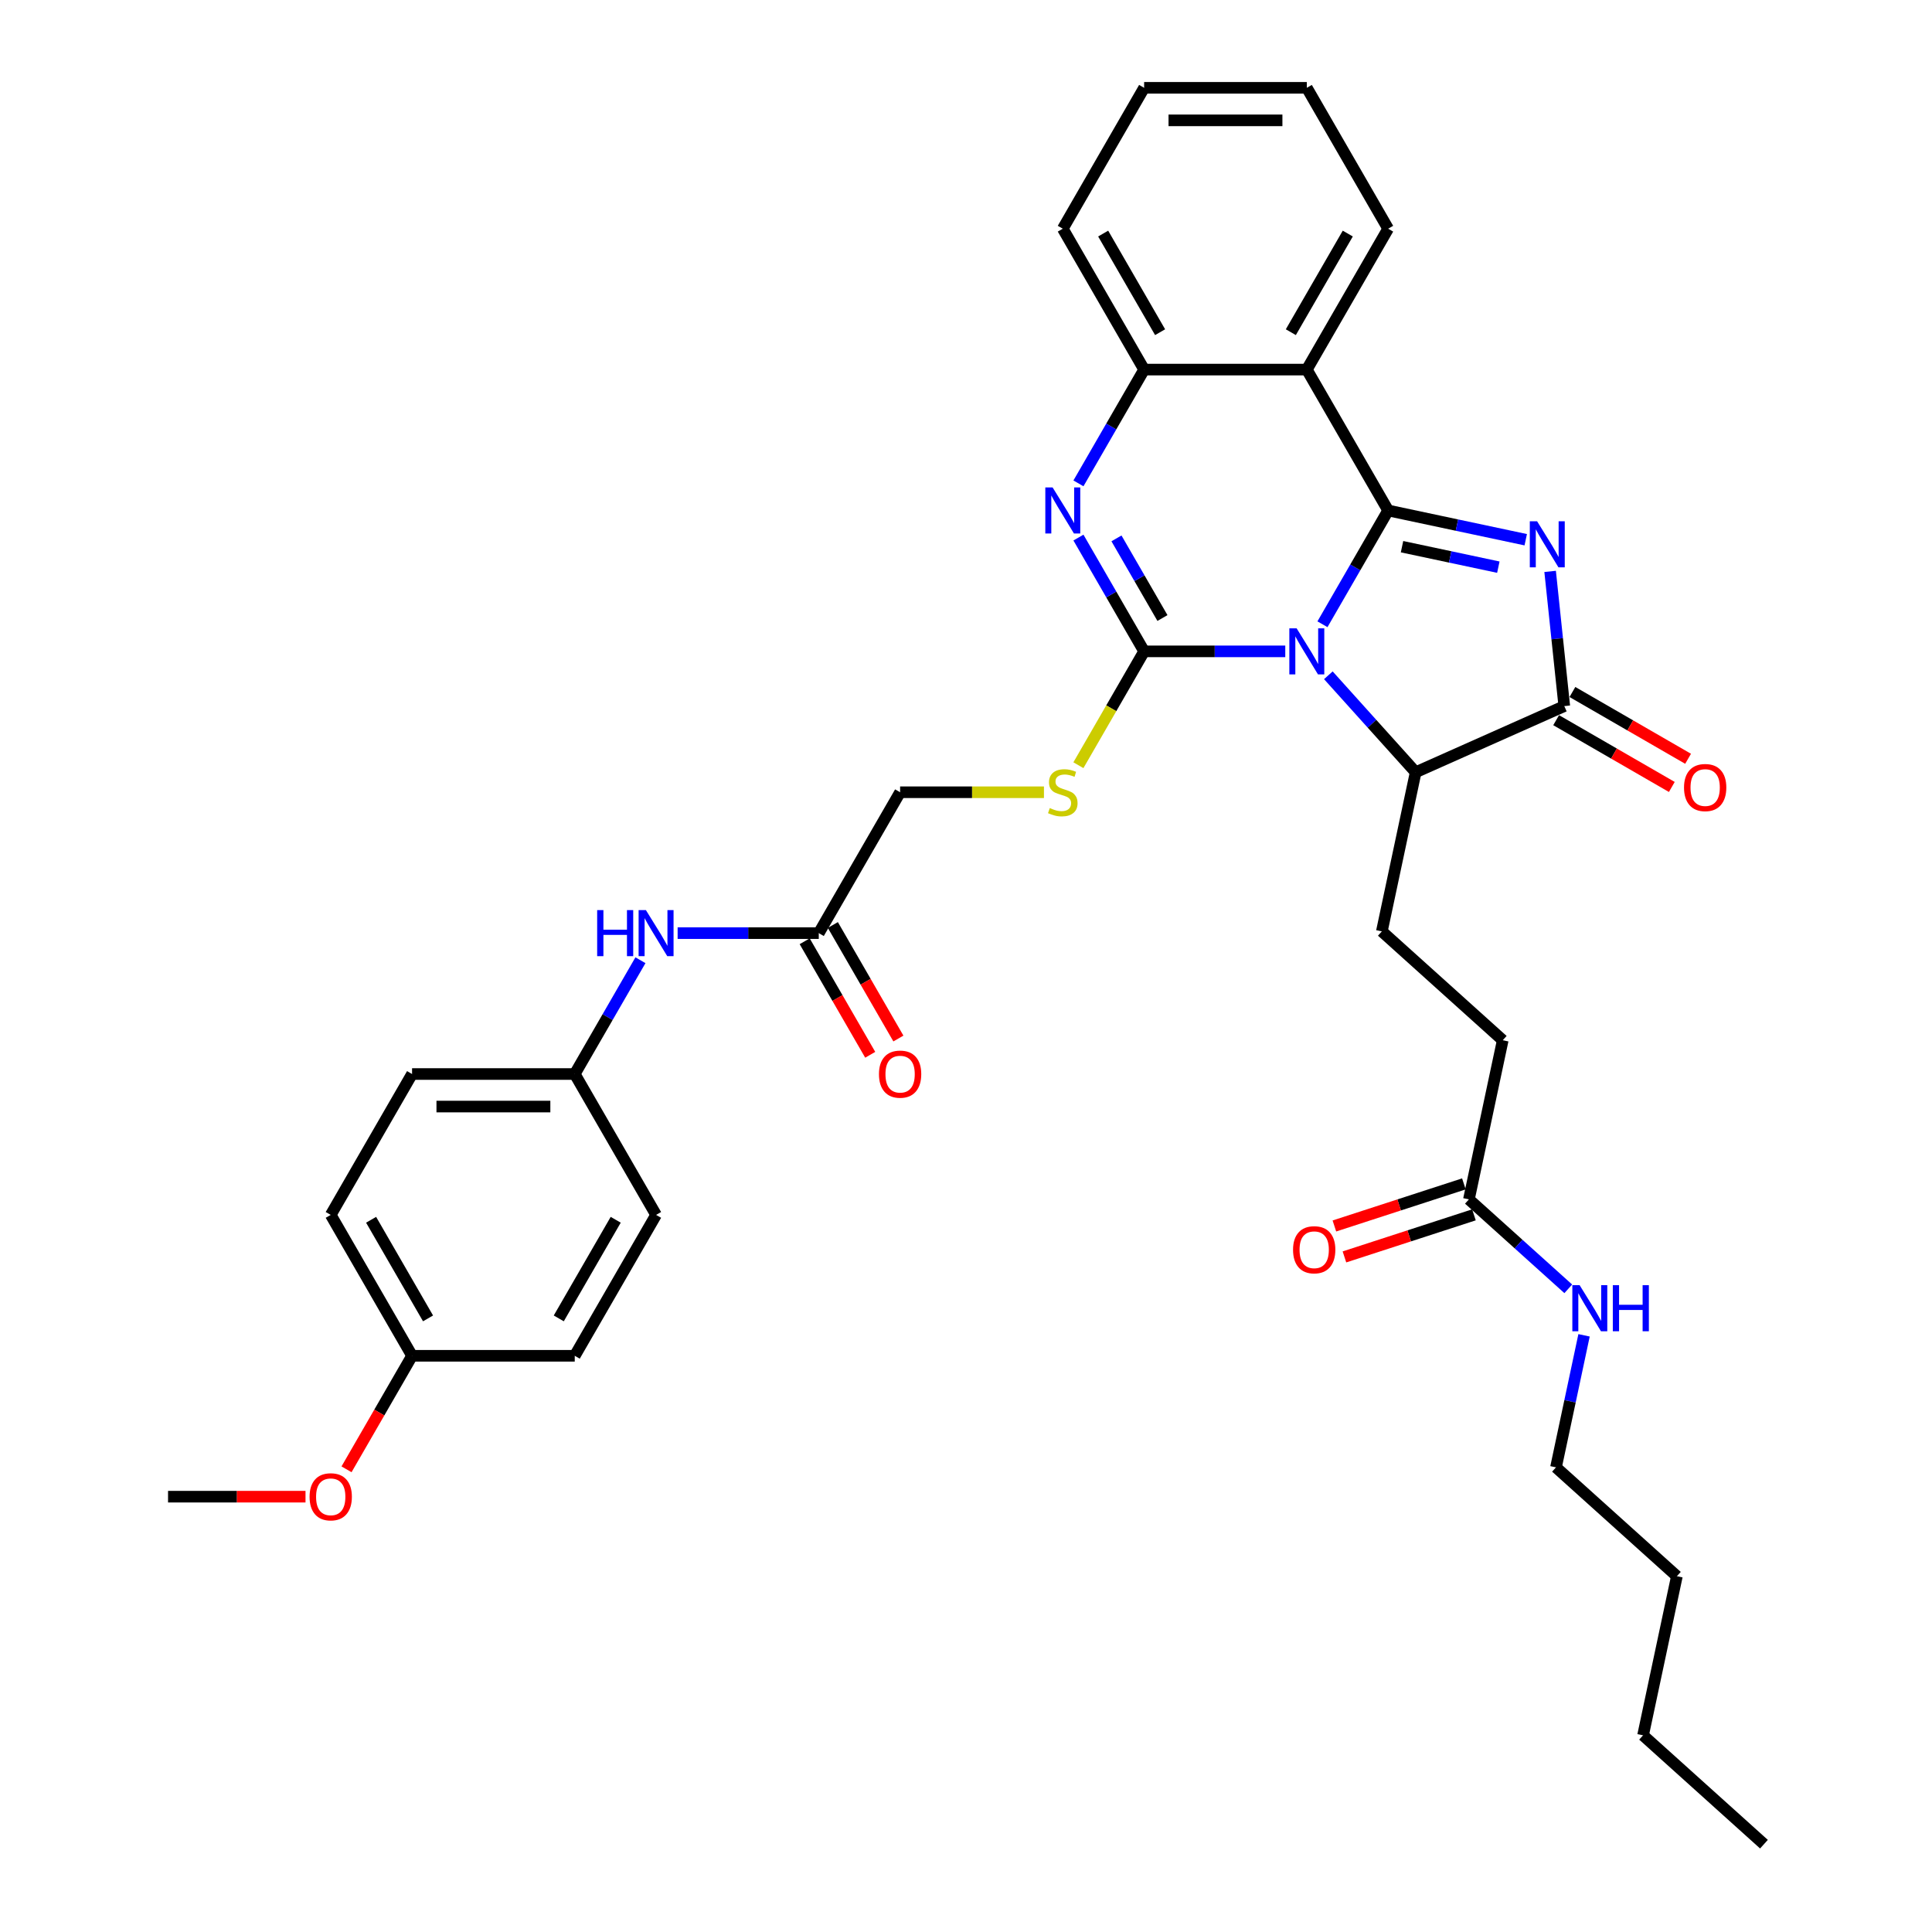 <?xml version='1.0' encoding='iso-8859-1'?>
<svg version='1.1' baseProfile='full'
              xmlns='http://www.w3.org/2000/svg'
                      xmlns:rdkit='http://www.rdkit.org/xml'
                      xmlns:xlink='http://www.w3.org/1999/xlink'
                  xml:space='preserve'
width='1000px' height='1000px' viewBox='0 0 1000 1000'>
<!-- END OF HEADER -->
<rect style='opacity:1.0;fill:#FFFFFF;stroke:none' width='1000' height='1000' x='0' y='0'> </rect>
<path class='bond-0' d='M 684.503,323.116 L 701.504,293.669' style='fill:none;fill-rule:evenodd;stroke:#0000FF;stroke-width:6px;stroke-linecap:butt;stroke-linejoin:miter;stroke-opacity:1' />
<path class='bond-0' d='M 701.504,293.669 L 718.505,264.222' style='fill:none;fill-rule:evenodd;stroke:#000000;stroke-width:6px;stroke-linecap:butt;stroke-linejoin:miter;stroke-opacity:1' />
<path class='bond-1' d='M 665.255,337.144 L 628.728,337.144' style='fill:none;fill-rule:evenodd;stroke:#0000FF;stroke-width:6px;stroke-linecap:butt;stroke-linejoin:miter;stroke-opacity:1' />
<path class='bond-1' d='M 628.728,337.144 L 592.2,337.144' style='fill:none;fill-rule:evenodd;stroke:#000000;stroke-width:6px;stroke-linecap:butt;stroke-linejoin:miter;stroke-opacity:1' />
<path class='bond-6' d='M 687.552,349.526 L 710.149,374.622' style='fill:none;fill-rule:evenodd;stroke:#0000FF;stroke-width:6px;stroke-linecap:butt;stroke-linejoin:miter;stroke-opacity:1' />
<path class='bond-6' d='M 710.149,374.622 L 732.747,399.719' style='fill:none;fill-rule:evenodd;stroke:#000000;stroke-width:6px;stroke-linecap:butt;stroke-linejoin:miter;stroke-opacity:1' />
<path class='bond-2' d='M 718.505,264.222 L 754.113,271.79' style='fill:none;fill-rule:evenodd;stroke:#000000;stroke-width:6px;stroke-linecap:butt;stroke-linejoin:miter;stroke-opacity:1' />
<path class='bond-2' d='M 754.113,271.79 L 789.72,279.359' style='fill:none;fill-rule:evenodd;stroke:#0000FF;stroke-width:6px;stroke-linecap:butt;stroke-linejoin:miter;stroke-opacity:1' />
<path class='bond-2' d='M 725.686,282.965 L 750.611,288.263' style='fill:none;fill-rule:evenodd;stroke:#000000;stroke-width:6px;stroke-linecap:butt;stroke-linejoin:miter;stroke-opacity:1' />
<path class='bond-2' d='M 750.611,288.263 L 775.537,293.561' style='fill:none;fill-rule:evenodd;stroke:#0000FF;stroke-width:6px;stroke-linecap:butt;stroke-linejoin:miter;stroke-opacity:1' />
<path class='bond-5' d='M 718.505,264.222 L 676.404,191.299' style='fill:none;fill-rule:evenodd;stroke:#000000;stroke-width:6px;stroke-linecap:butt;stroke-linejoin:miter;stroke-opacity:1' />
<path class='bond-3' d='M 592.2,337.144 L 575.199,307.697' style='fill:none;fill-rule:evenodd;stroke:#000000;stroke-width:6px;stroke-linecap:butt;stroke-linejoin:miter;stroke-opacity:1' />
<path class='bond-3' d='M 575.199,307.697 L 558.198,278.25' style='fill:none;fill-rule:evenodd;stroke:#0000FF;stroke-width:6px;stroke-linecap:butt;stroke-linejoin:miter;stroke-opacity:1' />
<path class='bond-3' d='M 601.684,319.889 L 589.783,299.277' style='fill:none;fill-rule:evenodd;stroke:#000000;stroke-width:6px;stroke-linecap:butt;stroke-linejoin:miter;stroke-opacity:1' />
<path class='bond-3' d='M 589.783,299.277 L 577.882,278.664' style='fill:none;fill-rule:evenodd;stroke:#0000FF;stroke-width:6px;stroke-linecap:butt;stroke-linejoin:miter;stroke-opacity:1' />
<path class='bond-8' d='M 592.2,337.144 L 575.189,366.608' style='fill:none;fill-rule:evenodd;stroke:#000000;stroke-width:6px;stroke-linecap:butt;stroke-linejoin:miter;stroke-opacity:1' />
<path class='bond-8' d='M 575.189,366.608 L 558.178,396.072' style='fill:none;fill-rule:evenodd;stroke:#CCCC00;stroke-width:6px;stroke-linecap:butt;stroke-linejoin:miter;stroke-opacity:1' />
<path class='bond-35' d='M 802.343,295.757 L 806.007,330.614' style='fill:none;fill-rule:evenodd;stroke:#0000FF;stroke-width:6px;stroke-linecap:butt;stroke-linejoin:miter;stroke-opacity:1' />
<path class='bond-35' d='M 806.007,330.614 L 809.67,365.471' style='fill:none;fill-rule:evenodd;stroke:#000000;stroke-width:6px;stroke-linecap:butt;stroke-linejoin:miter;stroke-opacity:1' />
<path class='bond-7' d='M 558.198,250.193 L 575.199,220.746' style='fill:none;fill-rule:evenodd;stroke:#0000FF;stroke-width:6px;stroke-linecap:butt;stroke-linejoin:miter;stroke-opacity:1' />
<path class='bond-7' d='M 575.199,220.746 L 592.2,191.299' style='fill:none;fill-rule:evenodd;stroke:#000000;stroke-width:6px;stroke-linecap:butt;stroke-linejoin:miter;stroke-opacity:1' />
<path class='bond-4' d='M 809.67,365.471 L 732.747,399.719' style='fill:none;fill-rule:evenodd;stroke:#000000;stroke-width:6px;stroke-linecap:butt;stroke-linejoin:miter;stroke-opacity:1' />
<path class='bond-12' d='M 805.46,372.763 L 835.396,390.046' style='fill:none;fill-rule:evenodd;stroke:#000000;stroke-width:6px;stroke-linecap:butt;stroke-linejoin:miter;stroke-opacity:1' />
<path class='bond-12' d='M 835.396,390.046 L 865.331,407.329' style='fill:none;fill-rule:evenodd;stroke:#FF0000;stroke-width:6px;stroke-linecap:butt;stroke-linejoin:miter;stroke-opacity:1' />
<path class='bond-12' d='M 813.881,358.178 L 843.816,375.462' style='fill:none;fill-rule:evenodd;stroke:#000000;stroke-width:6px;stroke-linecap:butt;stroke-linejoin:miter;stroke-opacity:1' />
<path class='bond-12' d='M 843.816,375.462 L 873.751,392.745' style='fill:none;fill-rule:evenodd;stroke:#FF0000;stroke-width:6px;stroke-linecap:butt;stroke-linejoin:miter;stroke-opacity:1' />
<path class='bond-20' d='M 676.404,191.299 L 718.505,118.377' style='fill:none;fill-rule:evenodd;stroke:#000000;stroke-width:6px;stroke-linecap:butt;stroke-linejoin:miter;stroke-opacity:1' />
<path class='bond-20' d='M 668.134,171.941 L 697.606,120.895' style='fill:none;fill-rule:evenodd;stroke:#000000;stroke-width:6px;stroke-linecap:butt;stroke-linejoin:miter;stroke-opacity:1' />
<path class='bond-36' d='M 676.404,191.299 L 592.2,191.299' style='fill:none;fill-rule:evenodd;stroke:#000000;stroke-width:6px;stroke-linecap:butt;stroke-linejoin:miter;stroke-opacity:1' />
<path class='bond-9' d='M 732.747,399.719 L 715.24,482.083' style='fill:none;fill-rule:evenodd;stroke:#000000;stroke-width:6px;stroke-linecap:butt;stroke-linejoin:miter;stroke-opacity:1' />
<path class='bond-26' d='M 592.2,191.299 L 550.098,118.377' style='fill:none;fill-rule:evenodd;stroke:#000000;stroke-width:6px;stroke-linecap:butt;stroke-linejoin:miter;stroke-opacity:1' />
<path class='bond-26' d='M 600.469,171.941 L 570.998,120.895' style='fill:none;fill-rule:evenodd;stroke:#000000;stroke-width:6px;stroke-linecap:butt;stroke-linejoin:miter;stroke-opacity:1' />
<path class='bond-16' d='M 540.348,410.066 L 503.121,410.066' style='fill:none;fill-rule:evenodd;stroke:#CCCC00;stroke-width:6px;stroke-linecap:butt;stroke-linejoin:miter;stroke-opacity:1' />
<path class='bond-16' d='M 503.121,410.066 L 465.895,410.066' style='fill:none;fill-rule:evenodd;stroke:#000000;stroke-width:6px;stroke-linecap:butt;stroke-linejoin:miter;stroke-opacity:1' />
<path class='bond-17' d='M 715.24,482.083 L 777.815,538.426' style='fill:none;fill-rule:evenodd;stroke:#000000;stroke-width:6px;stroke-linecap:butt;stroke-linejoin:miter;stroke-opacity:1' />
<path class='bond-10' d='M 423.793,482.989 L 465.895,410.066' style='fill:none;fill-rule:evenodd;stroke:#000000;stroke-width:6px;stroke-linecap:butt;stroke-linejoin:miter;stroke-opacity:1' />
<path class='bond-13' d='M 423.793,482.989 L 387.266,482.989' style='fill:none;fill-rule:evenodd;stroke:#000000;stroke-width:6px;stroke-linecap:butt;stroke-linejoin:miter;stroke-opacity:1' />
<path class='bond-13' d='M 387.266,482.989 L 350.738,482.989' style='fill:none;fill-rule:evenodd;stroke:#0000FF;stroke-width:6px;stroke-linecap:butt;stroke-linejoin:miter;stroke-opacity:1' />
<path class='bond-14' d='M 416.501,487.199 L 433.463,516.578' style='fill:none;fill-rule:evenodd;stroke:#000000;stroke-width:6px;stroke-linecap:butt;stroke-linejoin:miter;stroke-opacity:1' />
<path class='bond-14' d='M 433.463,516.578 L 450.426,545.958' style='fill:none;fill-rule:evenodd;stroke:#FF0000;stroke-width:6px;stroke-linecap:butt;stroke-linejoin:miter;stroke-opacity:1' />
<path class='bond-14' d='M 431.085,478.778 L 448.048,508.158' style='fill:none;fill-rule:evenodd;stroke:#000000;stroke-width:6px;stroke-linecap:butt;stroke-linejoin:miter;stroke-opacity:1' />
<path class='bond-14' d='M 448.048,508.158 L 465.01,537.538' style='fill:none;fill-rule:evenodd;stroke:#FF0000;stroke-width:6px;stroke-linecap:butt;stroke-linejoin:miter;stroke-opacity:1' />
<path class='bond-11' d='M 760.308,620.789 L 777.815,538.426' style='fill:none;fill-rule:evenodd;stroke:#000000;stroke-width:6px;stroke-linecap:butt;stroke-linejoin:miter;stroke-opacity:1' />
<path class='bond-15' d='M 757.706,612.781 L 724.191,623.671' style='fill:none;fill-rule:evenodd;stroke:#000000;stroke-width:6px;stroke-linecap:butt;stroke-linejoin:miter;stroke-opacity:1' />
<path class='bond-15' d='M 724.191,623.671 L 690.676,634.561' style='fill:none;fill-rule:evenodd;stroke:#FF0000;stroke-width:6px;stroke-linecap:butt;stroke-linejoin:miter;stroke-opacity:1' />
<path class='bond-15' d='M 762.91,628.797 L 729.395,639.687' style='fill:none;fill-rule:evenodd;stroke:#000000;stroke-width:6px;stroke-linecap:butt;stroke-linejoin:miter;stroke-opacity:1' />
<path class='bond-15' d='M 729.395,639.687 L 695.88,650.577' style='fill:none;fill-rule:evenodd;stroke:#FF0000;stroke-width:6px;stroke-linecap:butt;stroke-linejoin:miter;stroke-opacity:1' />
<path class='bond-18' d='M 760.308,620.789 L 786.022,643.942' style='fill:none;fill-rule:evenodd;stroke:#000000;stroke-width:6px;stroke-linecap:butt;stroke-linejoin:miter;stroke-opacity:1' />
<path class='bond-18' d='M 786.022,643.942 L 811.735,667.094' style='fill:none;fill-rule:evenodd;stroke:#0000FF;stroke-width:6px;stroke-linecap:butt;stroke-linejoin:miter;stroke-opacity:1' />
<path class='bond-19' d='M 331.49,497.017 L 314.489,526.464' style='fill:none;fill-rule:evenodd;stroke:#0000FF;stroke-width:6px;stroke-linecap:butt;stroke-linejoin:miter;stroke-opacity:1' />
<path class='bond-19' d='M 314.489,526.464 L 297.488,555.911' style='fill:none;fill-rule:evenodd;stroke:#000000;stroke-width:6px;stroke-linecap:butt;stroke-linejoin:miter;stroke-opacity:1' />
<path class='bond-28' d='M 819.902,691.161 L 812.639,725.328' style='fill:none;fill-rule:evenodd;stroke:#0000FF;stroke-width:6px;stroke-linecap:butt;stroke-linejoin:miter;stroke-opacity:1' />
<path class='bond-28' d='M 812.639,725.328 L 805.377,759.496' style='fill:none;fill-rule:evenodd;stroke:#000000;stroke-width:6px;stroke-linecap:butt;stroke-linejoin:miter;stroke-opacity:1' />
<path class='bond-22' d='M 297.488,555.911 L 339.59,628.833' style='fill:none;fill-rule:evenodd;stroke:#000000;stroke-width:6px;stroke-linecap:butt;stroke-linejoin:miter;stroke-opacity:1' />
<path class='bond-23' d='M 297.488,555.911 L 213.285,555.911' style='fill:none;fill-rule:evenodd;stroke:#000000;stroke-width:6px;stroke-linecap:butt;stroke-linejoin:miter;stroke-opacity:1' />
<path class='bond-23' d='M 284.857,572.752 L 225.915,572.752' style='fill:none;fill-rule:evenodd;stroke:#000000;stroke-width:6px;stroke-linecap:butt;stroke-linejoin:miter;stroke-opacity:1' />
<path class='bond-31' d='M 718.505,118.377 L 676.404,45.455' style='fill:none;fill-rule:evenodd;stroke:#000000;stroke-width:6px;stroke-linecap:butt;stroke-linejoin:miter;stroke-opacity:1' />
<path class='bond-21' d='M 213.285,701.756 L 171.183,628.833' style='fill:none;fill-rule:evenodd;stroke:#000000;stroke-width:6px;stroke-linecap:butt;stroke-linejoin:miter;stroke-opacity:1' />
<path class='bond-21' d='M 221.554,682.397 L 192.083,631.351' style='fill:none;fill-rule:evenodd;stroke:#000000;stroke-width:6px;stroke-linecap:butt;stroke-linejoin:miter;stroke-opacity:1' />
<path class='bond-27' d='M 213.285,701.756 L 196.322,731.135' style='fill:none;fill-rule:evenodd;stroke:#000000;stroke-width:6px;stroke-linecap:butt;stroke-linejoin:miter;stroke-opacity:1' />
<path class='bond-27' d='M 196.322,731.135 L 179.36,760.515' style='fill:none;fill-rule:evenodd;stroke:#FF0000;stroke-width:6px;stroke-linecap:butt;stroke-linejoin:miter;stroke-opacity:1' />
<path class='bond-38' d='M 213.285,701.756 L 297.488,701.756' style='fill:none;fill-rule:evenodd;stroke:#000000;stroke-width:6px;stroke-linecap:butt;stroke-linejoin:miter;stroke-opacity:1' />
<path class='bond-24' d='M 339.59,628.833 L 297.488,701.756' style='fill:none;fill-rule:evenodd;stroke:#000000;stroke-width:6px;stroke-linecap:butt;stroke-linejoin:miter;stroke-opacity:1' />
<path class='bond-24' d='M 318.69,631.351 L 289.219,682.397' style='fill:none;fill-rule:evenodd;stroke:#000000;stroke-width:6px;stroke-linecap:butt;stroke-linejoin:miter;stroke-opacity:1' />
<path class='bond-25' d='M 213.285,555.911 L 171.183,628.833' style='fill:none;fill-rule:evenodd;stroke:#000000;stroke-width:6px;stroke-linecap:butt;stroke-linejoin:miter;stroke-opacity:1' />
<path class='bond-33' d='M 550.098,118.377 L 592.2,45.455' style='fill:none;fill-rule:evenodd;stroke:#000000;stroke-width:6px;stroke-linecap:butt;stroke-linejoin:miter;stroke-opacity:1' />
<path class='bond-29' d='M 158.131,774.678 L 122.555,774.678' style='fill:none;fill-rule:evenodd;stroke:#FF0000;stroke-width:6px;stroke-linecap:butt;stroke-linejoin:miter;stroke-opacity:1' />
<path class='bond-29' d='M 122.555,774.678 L 86.979,774.678' style='fill:none;fill-rule:evenodd;stroke:#000000;stroke-width:6px;stroke-linecap:butt;stroke-linejoin:miter;stroke-opacity:1' />
<path class='bond-30' d='M 805.377,759.496 L 867.952,815.839' style='fill:none;fill-rule:evenodd;stroke:#000000;stroke-width:6px;stroke-linecap:butt;stroke-linejoin:miter;stroke-opacity:1' />
<path class='bond-32' d='M 867.952,815.839 L 850.445,898.202' style='fill:none;fill-rule:evenodd;stroke:#000000;stroke-width:6px;stroke-linecap:butt;stroke-linejoin:miter;stroke-opacity:1' />
<path class='bond-37' d='M 676.404,45.455 L 592.2,45.455' style='fill:none;fill-rule:evenodd;stroke:#000000;stroke-width:6px;stroke-linecap:butt;stroke-linejoin:miter;stroke-opacity:1' />
<path class='bond-37' d='M 663.773,62.295 L 604.831,62.295' style='fill:none;fill-rule:evenodd;stroke:#000000;stroke-width:6px;stroke-linecap:butt;stroke-linejoin:miter;stroke-opacity:1' />
<path class='bond-34' d='M 850.445,898.202 L 913.021,954.545' style='fill:none;fill-rule:evenodd;stroke:#000000;stroke-width:6px;stroke-linecap:butt;stroke-linejoin:miter;stroke-opacity:1' />
<path  class='atom-0' d='M 671.132 325.221
L 678.947 337.851
Q 679.721 339.097, 680.967 341.354
Q 682.214 343.611, 682.281 343.745
L 682.281 325.221
L 685.447 325.221
L 685.447 349.067
L 682.18 349.067
L 673.793 335.258
Q 672.817 333.641, 671.772 331.789
Q 670.762 329.936, 670.459 329.364
L 670.459 349.067
L 667.36 349.067
L 667.36 325.221
L 671.132 325.221
' fill='#0000FF'/>
<path  class='atom-3' d='M 795.598 269.805
L 803.412 282.436
Q 804.186 283.682, 805.433 285.939
Q 806.679 288.195, 806.746 288.33
L 806.746 269.805
L 809.912 269.805
L 809.912 293.652
L 806.645 293.652
L 798.258 279.842
Q 797.282 278.226, 796.238 276.373
Q 795.227 274.521, 794.924 273.948
L 794.924 293.652
L 791.825 293.652
L 791.825 269.805
L 795.598 269.805
' fill='#0000FF'/>
<path  class='atom-4' d='M 544.827 252.298
L 552.641 264.929
Q 553.416 266.175, 554.662 268.432
Q 555.908 270.688, 555.976 270.823
L 555.976 252.298
L 559.142 252.298
L 559.142 276.145
L 555.875 276.145
L 547.488 262.335
Q 546.511 260.719, 545.467 258.866
Q 544.457 257.014, 544.154 256.441
L 544.154 276.145
L 541.055 276.145
L 541.055 252.298
L 544.827 252.298
' fill='#0000FF'/>
<path  class='atom-9' d='M 543.362 418.251
Q 543.632 418.352, 544.743 418.823
Q 545.855 419.295, 547.067 419.598
Q 548.313 419.868, 549.526 419.868
Q 551.782 419.868, 553.096 418.79
Q 554.41 417.678, 554.41 415.758
Q 554.41 414.445, 553.736 413.636
Q 553.096 412.828, 552.086 412.39
Q 551.075 411.952, 549.391 411.447
Q 547.269 410.807, 545.989 410.201
Q 544.743 409.595, 543.834 408.315
Q 542.958 407.035, 542.958 404.879
Q 542.958 401.882, 544.979 400.029
Q 547.033 398.177, 551.075 398.177
Q 553.837 398.177, 556.969 399.49
L 556.195 402.084
Q 553.332 400.905, 551.176 400.905
Q 548.852 400.905, 547.572 401.882
Q 546.292 402.825, 546.326 404.475
Q 546.326 405.755, 546.966 406.53
Q 547.64 407.304, 548.583 407.742
Q 549.56 408.18, 551.176 408.685
Q 553.332 409.359, 554.612 410.033
Q 555.892 410.706, 556.801 412.087
Q 557.744 413.434, 557.744 415.758
Q 557.744 419.059, 555.521 420.844
Q 553.332 422.596, 549.661 422.596
Q 547.539 422.596, 545.922 422.124
Q 544.339 421.686, 542.453 420.912
L 543.362 418.251
' fill='#CCCC00'/>
<path  class='atom-13' d='M 871.646 407.64
Q 871.646 401.914, 874.476 398.714
Q 877.305 395.514, 882.593 395.514
Q 887.881 395.514, 890.71 398.714
Q 893.539 401.914, 893.539 407.64
Q 893.539 413.433, 890.676 416.734
Q 887.813 420.001, 882.593 420.001
Q 877.338 420.001, 874.476 416.734
Q 871.646 413.467, 871.646 407.64
M 882.593 417.306
Q 886.23 417.306, 888.184 414.881
Q 890.171 412.423, 890.171 407.64
Q 890.171 402.958, 888.184 400.6
Q 886.23 398.209, 882.593 398.209
Q 878.955 398.209, 876.968 400.567
Q 875.014 402.924, 875.014 407.64
Q 875.014 412.456, 876.968 414.881
Q 878.955 417.306, 882.593 417.306
' fill='#FF0000'/>
<path  class='atom-14' d='M 309.091 471.065
L 312.325 471.065
L 312.325 481.203
L 324.517 481.203
L 324.517 471.065
L 327.751 471.065
L 327.751 494.912
L 324.517 494.912
L 324.517 483.898
L 312.325 483.898
L 312.325 494.912
L 309.091 494.912
L 309.091 471.065
' fill='#0000FF'/>
<path  class='atom-14' d='M 334.319 471.065
L 342.133 483.696
Q 342.907 484.942, 344.154 487.199
Q 345.4 489.455, 345.467 489.59
L 345.467 471.065
L 348.633 471.065
L 348.633 494.912
L 345.366 494.912
L 336.979 481.102
Q 336.003 479.486, 334.959 477.633
Q 333.948 475.781, 333.645 475.208
L 333.645 494.912
L 330.546 494.912
L 330.546 471.065
L 334.319 471.065
' fill='#0000FF'/>
<path  class='atom-15' d='M 454.948 555.978
Q 454.948 550.252, 457.778 547.053
Q 460.607 543.853, 465.895 543.853
Q 471.183 543.853, 474.012 547.053
Q 476.841 550.252, 476.841 555.978
Q 476.841 561.772, 473.978 565.072
Q 471.116 568.339, 465.895 568.339
Q 460.641 568.339, 457.778 565.072
Q 454.948 561.805, 454.948 555.978
M 465.895 565.645
Q 469.533 565.645, 471.486 563.22
Q 473.473 560.761, 473.473 555.978
Q 473.473 551.297, 471.486 548.939
Q 469.533 546.548, 465.895 546.548
Q 462.257 546.548, 460.27 548.905
Q 458.317 551.263, 458.317 555.978
Q 458.317 560.795, 460.27 563.22
Q 462.257 565.645, 465.895 565.645
' fill='#FF0000'/>
<path  class='atom-16' d='M 669.28 646.877
Q 669.28 641.151, 672.109 637.951
Q 674.938 634.752, 680.226 634.752
Q 685.514 634.752, 688.343 637.951
Q 691.173 641.151, 691.173 646.877
Q 691.173 652.67, 688.31 655.971
Q 685.447 659.238, 680.226 659.238
Q 674.972 659.238, 672.109 655.971
Q 669.28 652.704, 669.28 646.877
M 680.226 656.543
Q 683.864 656.543, 685.817 654.118
Q 687.804 651.66, 687.804 646.877
Q 687.804 642.195, 685.817 639.838
Q 683.864 637.446, 680.226 637.446
Q 676.588 637.446, 674.601 639.804
Q 672.648 642.162, 672.648 646.877
Q 672.648 651.693, 674.601 654.118
Q 676.588 656.543, 680.226 656.543
' fill='#FF0000'/>
<path  class='atom-19' d='M 817.613 665.209
L 825.427 677.84
Q 826.201 679.086, 827.448 681.343
Q 828.694 683.599, 828.761 683.734
L 828.761 665.209
L 831.927 665.209
L 831.927 689.056
L 828.66 689.056
L 820.273 675.246
Q 819.297 673.63, 818.253 671.777
Q 817.242 669.925, 816.939 669.352
L 816.939 689.056
L 813.84 689.056
L 813.84 665.209
L 817.613 665.209
' fill='#0000FF'/>
<path  class='atom-19' d='M 834.79 665.209
L 838.023 665.209
L 838.023 675.347
L 850.216 675.347
L 850.216 665.209
L 853.45 665.209
L 853.45 689.056
L 850.216 689.056
L 850.216 678.042
L 838.023 678.042
L 838.023 689.056
L 834.79 689.056
L 834.79 665.209
' fill='#0000FF'/>
<path  class='atom-28' d='M 160.236 774.745
Q 160.236 769.02, 163.066 765.82
Q 165.895 762.62, 171.183 762.62
Q 176.471 762.62, 179.3 765.82
Q 182.129 769.02, 182.129 774.745
Q 182.129 780.539, 179.266 783.839
Q 176.403 787.106, 171.183 787.106
Q 165.928 787.106, 163.066 783.839
Q 160.236 780.572, 160.236 774.745
M 171.183 784.412
Q 174.82 784.412, 176.774 781.987
Q 178.761 779.528, 178.761 774.745
Q 178.761 770.064, 176.774 767.706
Q 174.82 765.315, 171.183 765.315
Q 167.545 765.315, 165.558 767.672
Q 163.604 770.03, 163.604 774.745
Q 163.604 779.562, 165.558 781.987
Q 167.545 784.412, 171.183 784.412
' fill='#FF0000'/>
</svg>
